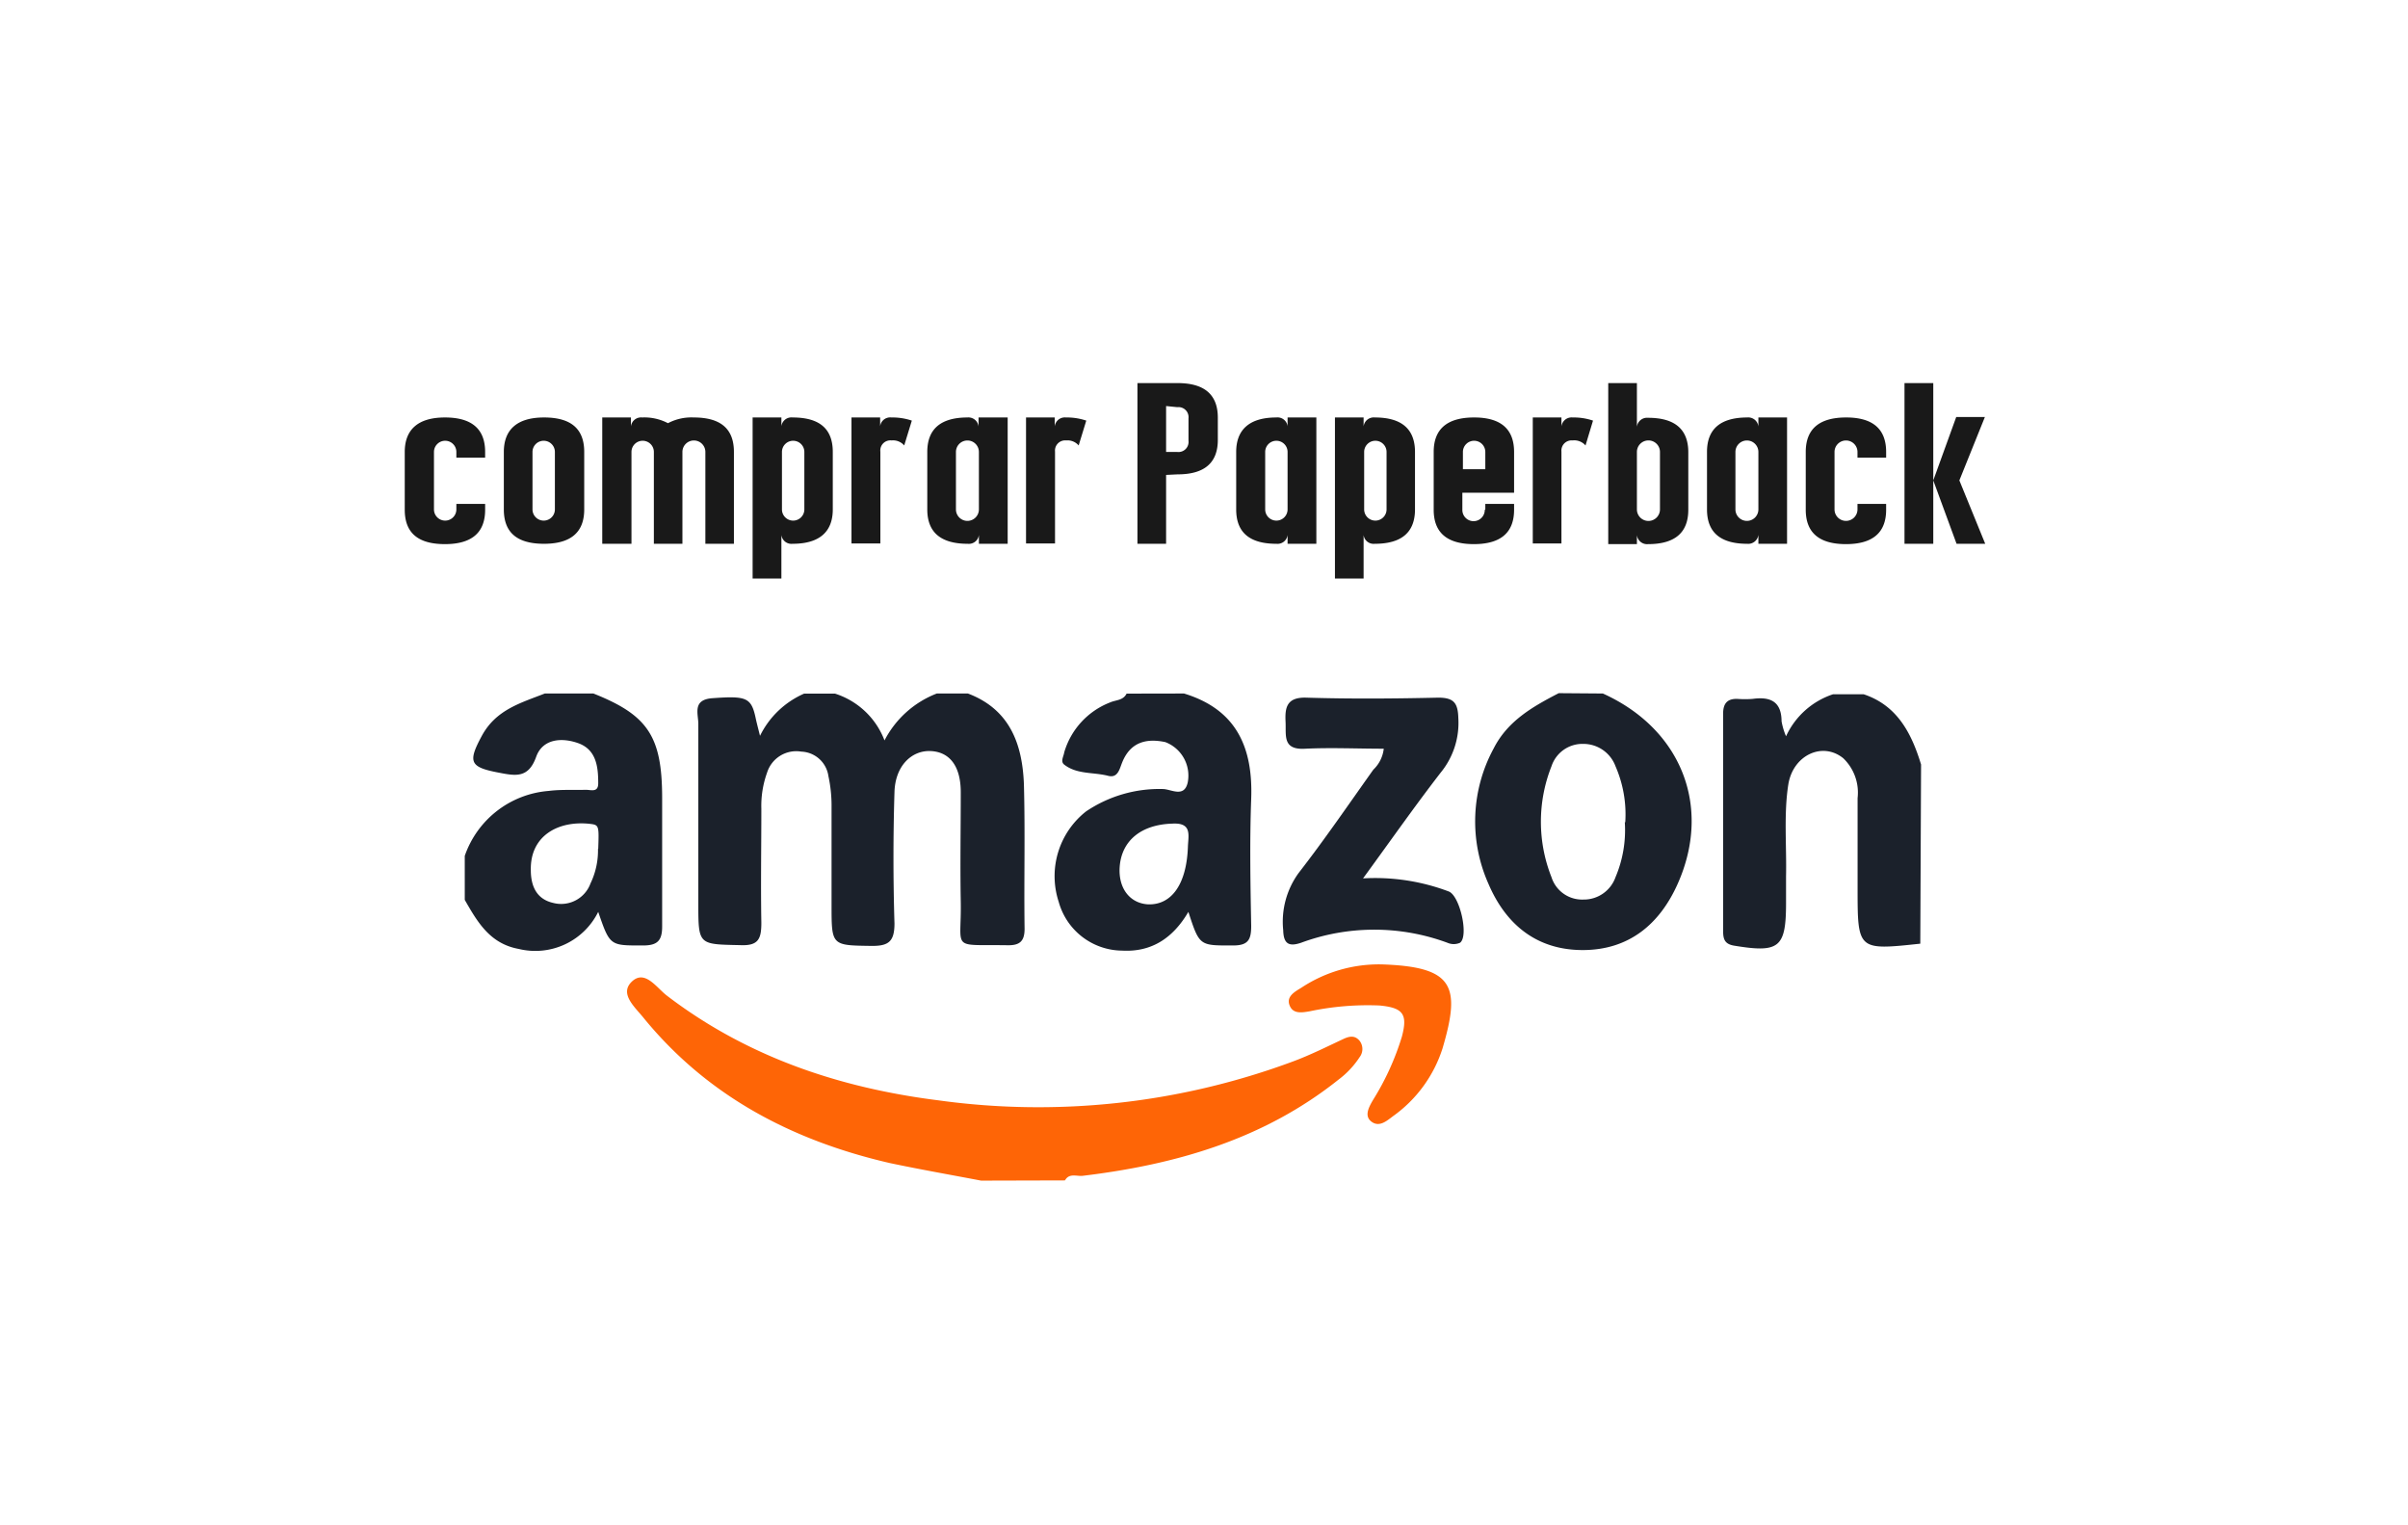 <svg id="Layer_1" data-name="Layer 1" xmlns="http://www.w3.org/2000/svg" viewBox="0 0 215.07 136.14"><defs><style>.cls-1{opacity:0.9;}.cls-2{fill:#1b212b;}.cls-3{fill:#fe6506;}</style></defs><g class="cls-1"><path d="M43.33,40.36v.51H40.76v-.51a1,1,0,1,0-2,0v5.13a1,1,0,0,0,2,0V45h2.57v.52q0,3.07-3.59,3.07c-2.4,0-3.59-1-3.59-3.07V40.36c0-2,1.19-3.08,3.59-3.08S43.33,38.31,43.33,40.36Z"/><path d="M45,45.49V40.36c0-2,1.19-3.08,3.59-3.08s3.59,1,3.59,3.08v5.13q0,3.07-3.59,3.07C46.16,48.56,45,47.54,45,45.49Zm2.56-5.13v5.13a1,1,0,0,0,2,0V40.36a1,1,0,1,0-2,0Z"/><path d="M58.4,40.36a1,1,0,1,0-2,0v8.2H53.79V37.28h2.56v1a.91.91,0,0,1,1-1,4.55,4.55,0,0,1,2.31.51,4.48,4.48,0,0,1,2.3-.51c2.4,0,3.59,1,3.59,3.08v8.2H63v-8.2a1,1,0,1,0-2.05,0v8.2H58.4Z"/><path d="M67.22,37.28h2.57v1a.9.9,0,0,1,1-1c2.4,0,3.59,1,3.59,3.08v5.13c0,2-1.19,3.07-3.59,3.07a.9.9,0,0,1-1-1v4.1H67.22Zm4.62,3.08a1,1,0,1,0-2,0v5.13a1,1,0,0,0,2,0Z"/><path d="M79.63,39.33a.9.9,0,0,0-1,1v8.2H76.05V37.28h2.56v1a.9.9,0,0,1,1-1,5.46,5.46,0,0,1,1.83.28l-.68,2.22A1.31,1.31,0,0,0,79.63,39.33Z"/><path d="M82.82,45.49V40.36q0-3.07,3.58-3.08a.91.91,0,0,1,1,1v-1H90V48.56H87.43v-1a.9.9,0,0,1-1,1Q82.82,48.56,82.82,45.49Zm2.56-5.13v5.13a1,1,0,0,0,2.05,0V40.36a1,1,0,1,0-2.05,0Z"/><path d="M95.23,39.33a.91.91,0,0,0-1,1v8.2H91.64V37.28H94.2v1a.91.91,0,0,1,1-1,5.44,5.44,0,0,1,1.82.28l-.68,2.22A1.3,1.3,0,0,0,95.23,39.33Z"/><path d="M104.15,42.41v6.15h-2.56V34.21h3.59q3.58,0,3.59,3.07v2q0,3.08-3.59,3.08Zm0-6.15v4.1h1a.9.9,0,0,0,1-1v-2a.9.9,0,0,0-1-1Z"/><path d="M110.41,45.49V40.36c0-2,1.19-3.08,3.59-3.08a.9.9,0,0,1,1,1v-1h2.57V48.56H115v-1a.9.9,0,0,1-1,1C111.6,48.56,110.41,47.54,110.41,45.49ZM113,40.36v5.13a1,1,0,0,0,2,0V40.36a1,1,0,1,0-2,0Z"/><path d="M119.23,37.28h2.56v1a.91.91,0,0,1,1-1q3.59,0,3.59,3.08v5.13q0,3.07-3.59,3.07a.9.9,0,0,1-1-1v4.1h-2.56Zm4.61,3.08a1,1,0,1,0-2,0v5.13a1,1,0,0,0,2,0Z"/><path d="M132.66,45.49V45h2.57v.52q0,3.07-3.59,3.07t-3.59-3.07V40.36q0-3.07,3.59-3.08t3.59,3.08V44h-4.62v1.54a1,1,0,0,0,2,0Zm-2-5.13V41.9h2V40.36a1,1,0,1,0-2,0Z"/><path d="M140.46,39.33a.91.91,0,0,0-1,1v8.2h-2.56V37.28h2.56v1a.91.91,0,0,1,1-1,5.4,5.4,0,0,1,1.82.28l-.67,2.22A1.32,1.32,0,0,0,140.46,39.33Z"/><path d="M143.64,34.21h2.56v4.1a.91.91,0,0,1,1-1q3.59,0,3.59,3.08v5.13q0,3.07-3.59,3.07a.91.91,0,0,1-1-1v1h-2.56Zm4.62,6.15a1,1,0,0,0-2.06,0v5.13a1,1,0,0,0,2.06,0Z"/><path d="M152.46,45.49V40.36q0-3.07,3.59-3.08a.91.91,0,0,1,1,1v-1h2.56V48.56h-2.56v-1a.91.91,0,0,1-1,1Q152.46,48.56,152.46,45.49ZM155,40.36v5.13a1,1,0,0,0,2.05,0V40.36a1,1,0,1,0-2.05,0Z"/><path d="M168.46,40.36v.51H165.9v-.51a1,1,0,1,0-2.05,0v5.13a1,1,0,0,0,2.05,0V45h2.56v.52q0,3.07-3.59,3.07t-3.59-3.07V40.36q0-3.07,3.59-3.08T168.46,40.36Z"/><path d="M172.67,34.21V48.56H170.1V34.21Zm0,8.69,2.05-5.66h2.56L175,42.9l2.31,5.66h-2.56Z"/></g><path class="cls-2" d="M86.45,61.93c3.75,1.42,4.86,4.52,5,8.09.12,4.3,0,8.61.06,12.92,0,1.11-.43,1.49-1.52,1.47-5.15-.08-4.1.53-4.18-3.88-.06-3.26,0-6.52,0-9.78,0-2.35-1-3.6-2.68-3.68s-3.17,1.29-3.24,3.66q-.18,5.86,0,11.74c0,1.63-.55,2-2,2-3.62-.05-3.62,0-3.62-3.64,0-3,0-6,0-9a12.55,12.55,0,0,0-.28-2.52,2.54,2.54,0,0,0-2.42-2.19A2.73,2.73,0,0,0,68.51,69,8.74,8.74,0,0,0,68,72.22c0,3.39-.06,6.79,0,10.18,0,1.47-.27,2.08-1.92,2-3.7-.08-3.71,0-3.71-3.75,0-5.35,0-10.7,0-16,0-.91-.55-2.16,1.24-2.3,3.08-.22,3.5-.08,3.9,1.86.08.37.18.74.37,1.5a7.93,7.93,0,0,1,3.94-3.77h2.76A7,7,0,0,1,79,66.12a8.83,8.83,0,0,1,4.67-4.19Z"/><path class="cls-3" d="M87.63,105.43c-2.72-.52-5.47-1-8.16-1.57-8.66-2-16.21-5.93-21.92-12.88-.78-1-2.28-2.21-1.12-3.32s2.2.53,3.12,1.24c7.17,5.48,15.43,8.25,24.26,9.36a65.28,65.28,0,0,0,31.72-3.49c1.53-.57,3-1.31,4.48-2,.52-.24,1-.33,1.42.17a1.2,1.2,0,0,1,0,1.47,7.86,7.86,0,0,1-1.88,2C112.86,101.75,105,104,96.7,105c-.53.06-1.21-.27-1.58.41Z"/><path class="cls-2" d="M53,61.93c4.86,1.93,6.13,3.82,6.14,9.29,0,3.84,0,7.68,0,11.52,0,1.26-.42,1.69-1.71,1.69-2.95,0-2.95.06-4-3a6.27,6.27,0,0,1-7.1,3.31c-2.58-.47-3.69-2.41-4.82-4.38V76.43A8.65,8.65,0,0,1,49,70.63c1.1-.14,2.22-.07,3.33-.1.47,0,1.12.27,1.1-.62,0-1.5-.2-3-1.83-3.56-1.44-.5-3.13-.38-3.71,1.23-.69,1.93-1.83,1.71-3.33,1.42-2.59-.49-2.8-.93-1.53-3.28s3.47-2.94,5.63-3.79Zm.43,13.88c.07-2,.08-2.14-.66-2.23-2.83-.35-5.43,1-5.36,4.12,0,1.45.53,2.6,2,2.93a2.79,2.79,0,0,0,3.33-1.74A6.8,6.8,0,0,0,53.41,75.81Z"/><path class="cls-2" d="M105.75,61.93c4.7,1.43,6.17,4.84,6,9.41-.14,3.78-.07,7.56,0,11.35,0,1.2-.25,1.74-1.61,1.74-3,0-3,.08-4-3-1.36,2.32-3.27,3.61-5.93,3.46a5.93,5.93,0,0,1-5.65-4.35A7.35,7.35,0,0,1,97,72.46a11.7,11.7,0,0,1,6.85-2c.74,0,1.91.82,2.23-.58a3.2,3.2,0,0,0-2-3.61c-1.7-.36-3.12,0-3.85,1.81-.24.58-.38,1.43-1.26,1.2-1.31-.34-2.78-.11-3.92-1-.36-.28-.05-.73,0-1.09a6.84,6.84,0,0,1,4.09-4.46c.51-.23,1.18-.17,1.48-.79Zm.35,13.62c.05-1,.35-2.1-1.39-2-2.75.08-4.56,1.49-4.71,3.92-.11,1.88.93,3.21,2.57,3.29C104.68,80.81,106,78.9,106.1,75.55Z"/><path class="cls-2" d="M171.51,84.27c-5.6.6-5.6.6-5.6-5,0-2.68,0-5.35,0-8a4.25,4.25,0,0,0-1.28-3.56c-1.86-1.51-4.5-.27-4.91,2.36s-.14,5.47-.2,8.21c0,.78,0,1.56,0,2.35,0,4-.6,4.48-4.62,3.82-.87-.14-1-.59-1-1.33q0-9.69,0-19.38c0-.89.34-1.35,1.26-1.33a9.08,9.08,0,0,0,1.38,0c1.54-.21,2.57.2,2.58,2a6.16,6.16,0,0,0,.4,1.34,7.06,7.06,0,0,1,4.19-3.75h2.75c3,1,4.27,3.49,5.12,6.27Z"/><path class="cls-2" d="M143.16,61.93c7,3.16,9.76,10.1,6.68,17-1.62,3.63-4.38,5.91-8.48,5.91s-6.87-2.27-8.43-5.94a13.67,13.67,0,0,1,.48-12.07c1.25-2.46,3.49-3.73,5.81-4.93Zm2,11.5a10.75,10.75,0,0,0-.87-5,3.06,3.06,0,0,0-2.86-2,2.91,2.91,0,0,0-2.86,2,13.44,13.44,0,0,0,0,9.9,2.87,2.87,0,0,0,2.85,2,3,3,0,0,0,2.87-2A10.76,10.76,0,0,0,145.12,73.43Z"/><path class="cls-2" d="M121.74,78.44a18.62,18.62,0,0,1,7.66,1.17c1,.4,1.8,4,1,4.58a1.4,1.4,0,0,1-1.12,0,18.86,18.86,0,0,0-13.08,0c-1.07.36-1.56.11-1.59-1.12A7.4,7.4,0,0,1,116,77.94c2.33-3,4.46-6.12,6.66-9.21a3.05,3.05,0,0,0,.93-1.87c-2.37,0-4.71-.11-7,0-2.06.13-1.71-1.17-1.77-2.4s.07-2.21,1.84-2.16c3.93.12,7.87.09,11.8,0,1.41,0,1.75.5,1.79,1.82A7,7,0,0,1,128.67,69C126.35,72,124.19,75.09,121.74,78.44Z"/><path class="cls-3" d="M123.44,86.12c6.39.22,7.05,1.91,5.4,7.5a11.85,11.85,0,0,1-4.43,6.06c-.57.43-1.22,1-1.91.49s-.23-1.32.13-1.94a23.71,23.71,0,0,0,2.58-5.66c.53-2,.12-2.58-2-2.78a25.16,25.16,0,0,0-6.24.52c-.66.11-1.42.25-1.75-.44-.41-.85.39-1.29,1-1.66A12.57,12.57,0,0,1,123.44,86.12Z"/></svg>